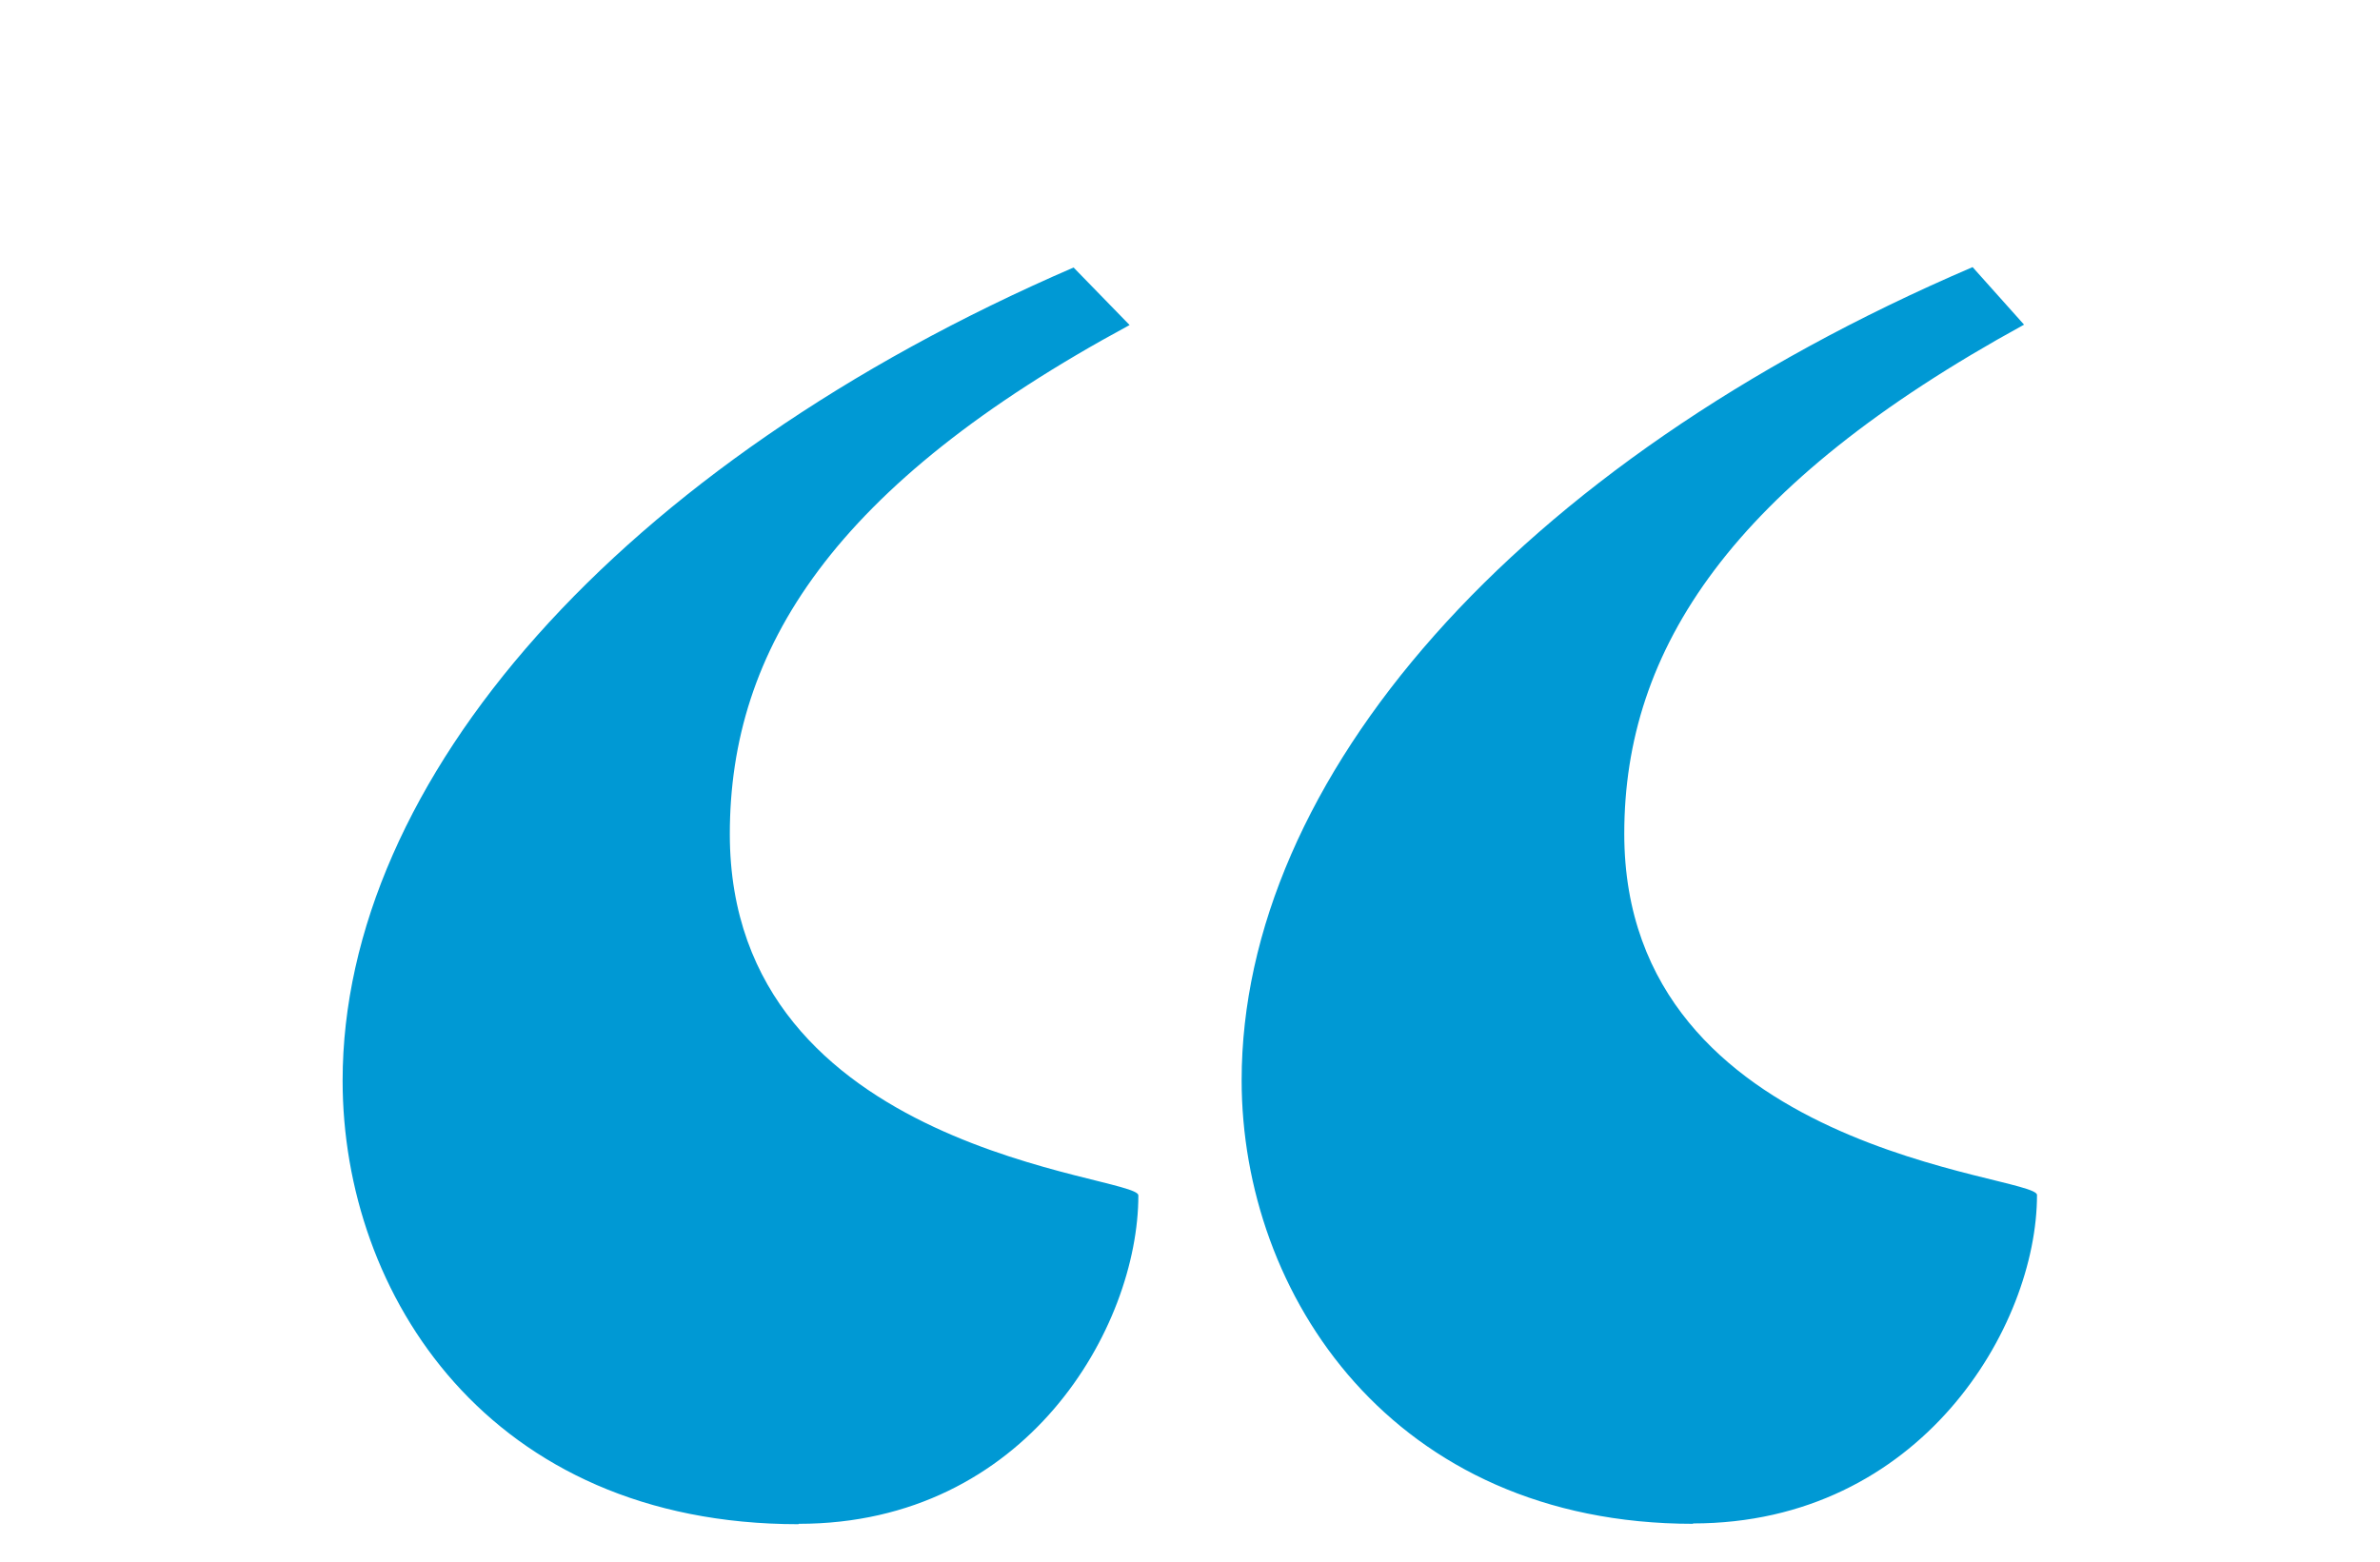 <?xml version="1.0" encoding="UTF-8"?>
<svg id="Layer_2" data-name="Layer 2" xmlns="http://www.w3.org/2000/svg" xmlns:xlink="http://www.w3.org/1999/xlink" viewBox="0 0 62.45 40.98">
  <defs>
    <style>
      .cls-1 {
        fill: none;
      }

      .cls-2 {
        clip-path: url(#clippath);
      }

      .cls-3 {
        fill: #0099d4;
      }
    </style>
    <clipPath id="clippath">
      <rect class="cls-1" width="62.45" height="40.98"/>
    </clipPath>
  </defs>
  <g id="Layer_1-2" data-name="Layer 1">
    <g class="cls-2">
      <path class="cls-3" d="M44.42,39.98c5.98,0,9.03-5.17,9.03-8.62,0-.54-10.83-1.08-10.83-9.48,0-4.85,2.82-9.16,10.49-13.36l-1.35-1.51c-12.07,5.17-19.18,13.47-19.18,21.34,0,5.61,3.95,11.64,11.85,11.64m-23.47,0c5.98,0,8.91-5.17,8.91-8.62,0-.54-10.72-1.08-10.72-9.48,0-4.85,2.71-9.16,10.49-13.36l-1.47-1.51c-11.96,5.17-19.18,13.47-19.18,21.34,0,5.61,3.84,11.64,11.96,11.64"/>
    </g>
  </g>
</svg>